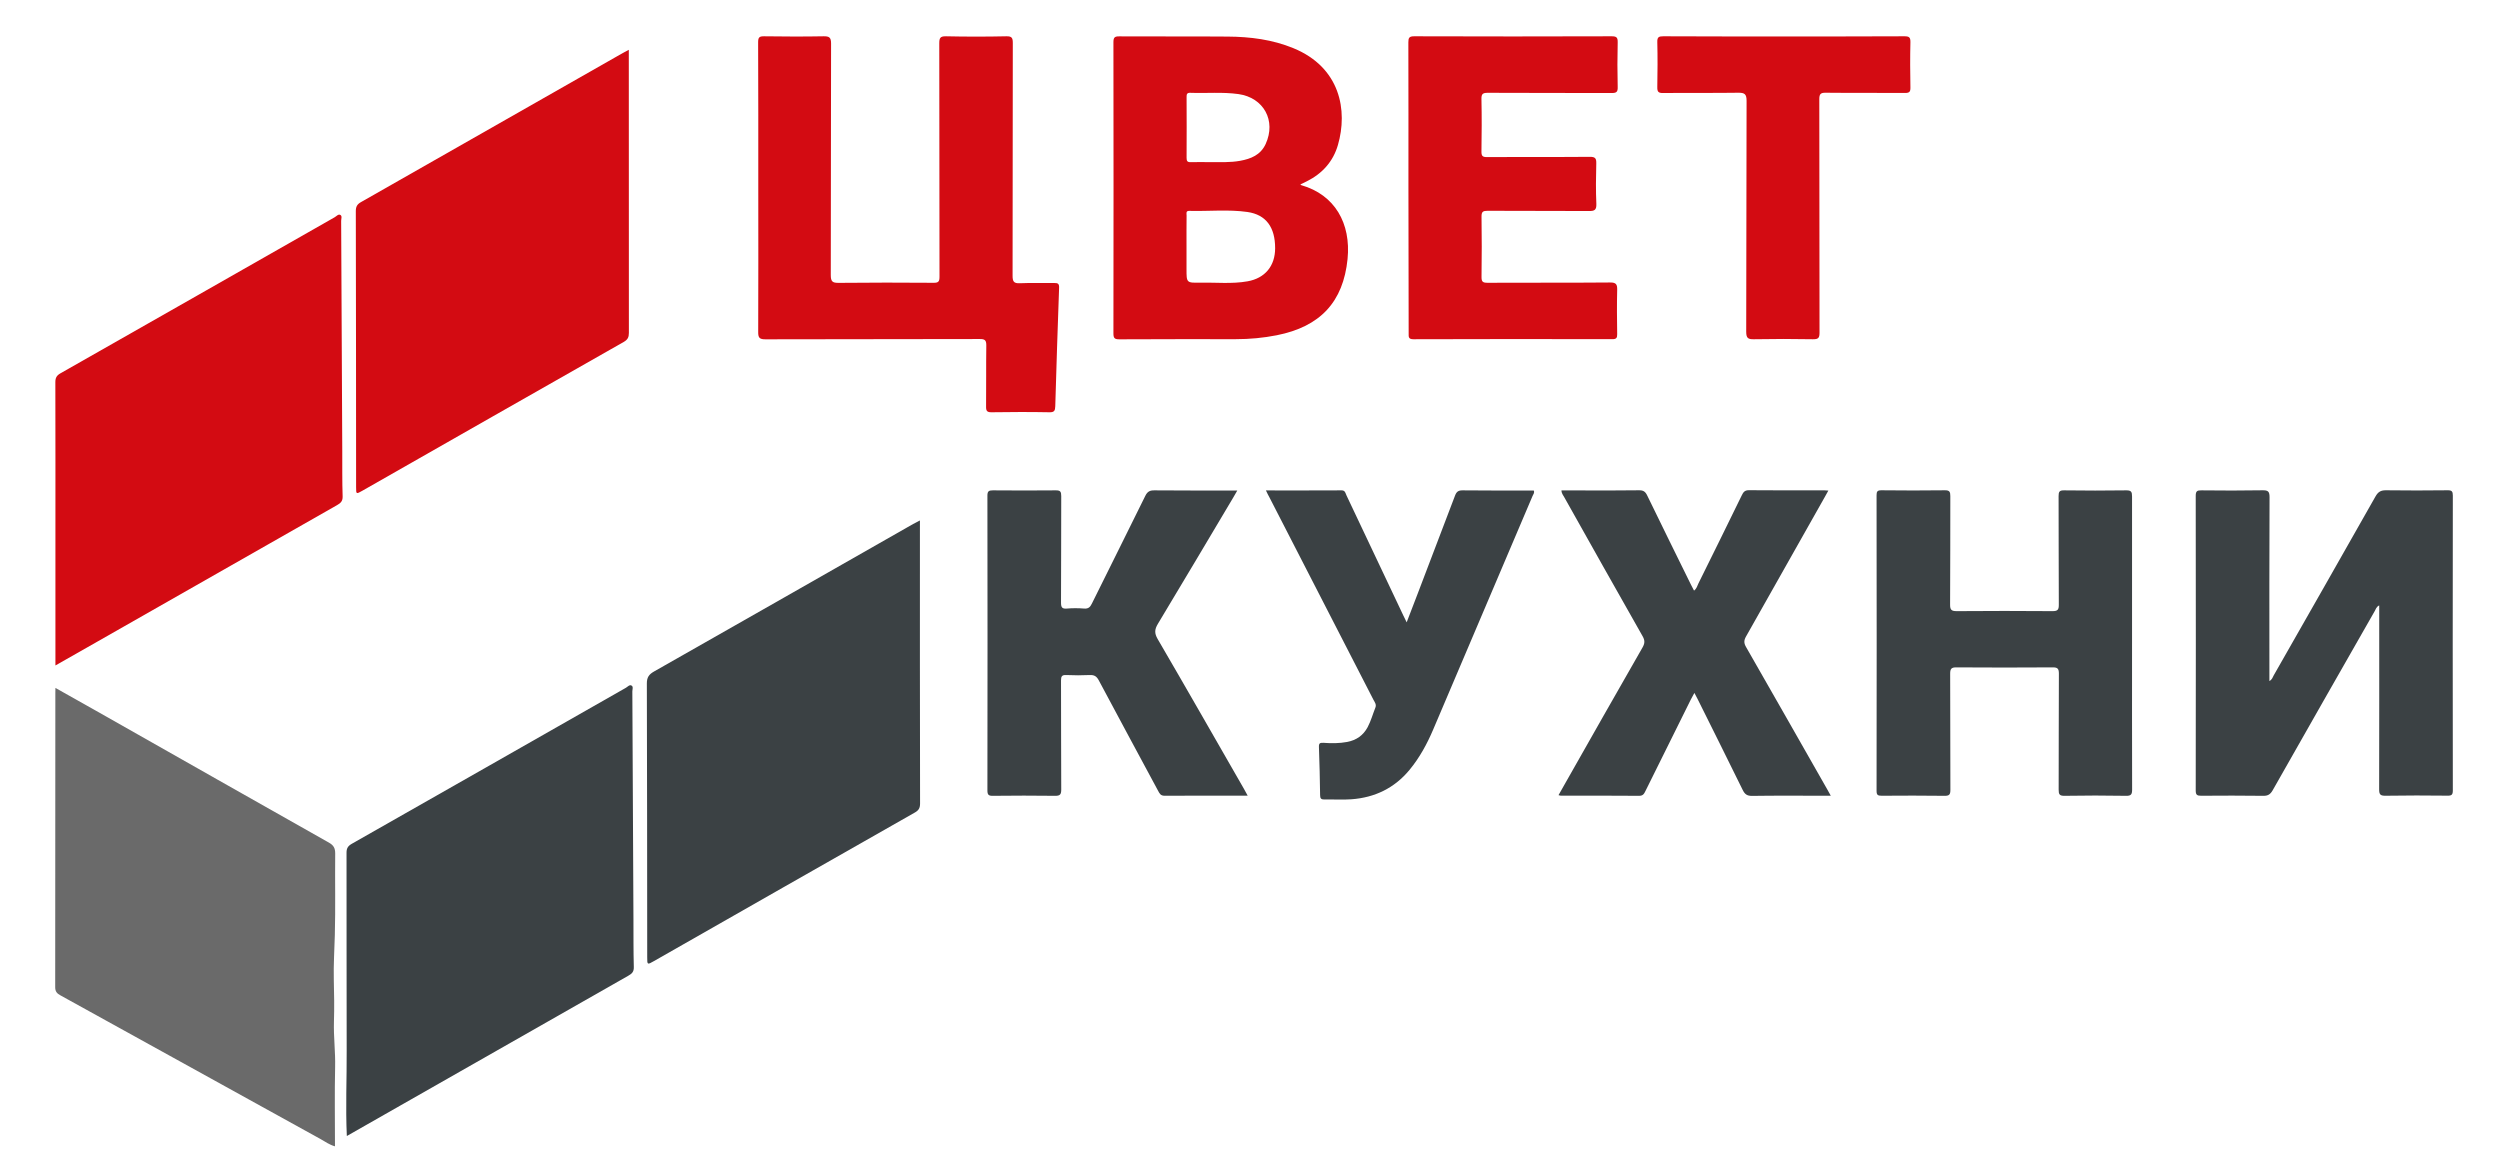 <?xml version="1.0" encoding="utf-8"?>
<!-- Generator: Adobe Illustrator 25.0.0, SVG Export Plug-In . SVG Version: 6.00 Build 0)  -->
<svg version="1.1" id="Слой_1" xmlns="http://www.w3.org/2000/svg" xmlns:xlink="http://www.w3.org/1999/xlink" x="0px" y="0px"
	 viewBox="0 0 339.65 159.13" style="enable-background:new 0 0 339.65 159.13;" xml:space="preserve">
<style type="text/css">
	.st0{fill:#6A6A6A;}
	.st1{fill:#3B4144;}
	.st2{fill:#D30B12;}
</style>
<g>
	<path class="st0" d="M7.53,93.46c2.38,1.34,4.63,2.6,6.87,3.87c10.09,5.72,20.18,11.45,30.29,17.15c0.65,0.37,0.85,0.76,0.85,1.48
		c-0.04,3.69,0.05,7.38-0.05,11.06c-0.05,2.02-0.19,4.05-0.14,6.06c0.05,1.91,0.08,3.83,0.02,5.72c-0.06,2.07,0.21,4.1,0.16,6.16
		c-0.08,3.57-0.02,7.14-0.02,10.78c-0.74-0.2-1.32-0.63-1.93-0.97c-11.78-6.51-23.56-13.02-35.35-19.53
		c-0.46-0.25-0.73-0.5-0.73-1.11c0.02-13.35,0.02-26.71,0.02-40.06C7.53,93.93,7.53,93.79,7.53,93.46z"/>
	<path class="st1" d="M47.12,154.34c-0.18-3.96,0-7.77-0.02-11.58c-0.03-8.97,0-17.94-0.02-26.91c0-0.6,0.19-0.91,0.71-1.21
		c12.42-7.05,24.83-14.13,37.25-21.2c0.24-0.14,0.49-0.46,0.76-0.3c0.27,0.15,0.11,0.53,0.11,0.8c0.05,10.3,0.1,20.61,0.15,30.91
		c0.01,2.18-0.01,4.35,0.05,6.53c0.02,0.65-0.26,0.91-0.76,1.19c-10.35,5.89-20.7,11.78-31.05,17.68
		C51.94,151.6,49.58,152.94,47.12,154.34z"/>
	<path class="st2" d="M7.53,90.41c0-5.66,0-11.15,0-16.63c0-7.29,0.01-14.57-0.01-21.86c0-0.6,0.18-0.91,0.71-1.21
		c12.42-7.05,24.83-14.13,37.25-21.2c0.24-0.14,0.49-0.46,0.76-0.31c0.27,0.15,0.11,0.53,0.11,0.8c0.05,10.42,0.1,20.84,0.15,31.26
		c0.01,2.06-0.02,4.12,0.05,6.18c0.02,0.65-0.27,0.91-0.76,1.19c-10.86,6.17-21.71,12.36-32.56,18.54
		C11.37,88.23,9.51,89.29,7.53,90.41z"/>
	<path class="st2" d="M85.43,6.77c0,0.41,0,0.67,0,0.93c0,12.51,0,25.02,0.01,37.53c0,0.59-0.16,0.91-0.69,1.22
		c-11.84,6.72-23.67,13.47-35.5,20.21c-0.86,0.49-0.87,0.49-0.87-0.45c-0.01-12.51-0.01-25.02-0.04-37.53c0-0.6,0.18-0.93,0.7-1.22
		C60.9,20.71,72.76,13.96,84.62,7.2C84.84,7.08,85.07,6.96,85.43,6.77z"/>
	<path class="st1" d="M124.98,70.71c0,0.43,0,0.71,0,0.99c0,12.49-0.01,24.97,0.02,37.46c0,0.65-0.21,0.96-0.76,1.26
		c-11.8,6.7-23.58,13.42-35.37,20.14c-0.94,0.54-0.94,0.53-0.94-0.51c-0.01-12.4-0.01-24.8-0.05-37.2c0-0.82,0.28-1.22,0.96-1.61
		c11.75-6.67,23.48-13.36,35.22-20.05C124.31,71.06,124.57,70.93,124.98,70.71z"/>
	<path class="st2" d="M103.02,25.52c0-6.59,0.01-13.18-0.02-19.77c0-0.64,0.13-0.83,0.8-0.82c2.7,0.04,5.4,0.05,8.1,0
		c0.76-0.01,1.01,0.15,1.01,0.98c-0.03,10.48-0.01,20.96-0.04,31.44c0,0.88,0.2,1.09,1.08,1.08c4.3-0.05,8.59-0.04,12.89-0.01
		c0.67,0.01,0.8-0.19,0.8-0.82c-0.02-10.57-0.01-21.13-0.03-31.7c0-0.72,0.11-0.99,0.92-0.97c2.73,0.06,5.46,0.06,8.19,0
		c0.77-0.02,0.88,0.24,0.88,0.92c-0.02,10.54-0.01,21.08-0.03,31.61c0,0.77,0.15,1.06,0.99,1.02c1.56-0.07,3.13-0.01,4.7-0.03
		c0.48-0.01,0.65,0.12,0.63,0.64c-0.19,5.37-0.37,10.73-0.52,16.1c-0.02,0.6-0.13,0.84-0.81,0.82c-2.61-0.05-5.23-0.04-7.84,0
		c-0.63,0.01-0.76-0.19-0.75-0.78c0.03-2.76-0.01-5.52,0.03-8.27c0.01-0.73-0.18-0.91-0.91-0.9c-9.7,0.03-19.39,0.01-29.09,0.04
		c-0.78,0-1-0.18-0.99-0.98C103.04,38.59,103.02,32.05,103.02,25.52z"/>
	<path class="st1" d="M323.24,82.25c-0.4,0.19-0.47,0.53-0.62,0.79c-4.63,8.1-9.25,16.21-13.85,24.32
		c-0.31,0.54-0.63,0.77-1.27,0.76c-2.82-0.04-5.63-0.03-8.45-0.01c-0.54,0-0.74-0.1-0.74-0.7c0.02-13.35,0.02-26.71,0-40.06
		c0-0.66,0.23-0.74,0.8-0.73c2.76,0.03,5.52,0.04,8.27-0.01c0.74-0.01,0.96,0.14,0.96,0.93c-0.04,8.01-0.02,16.02-0.02,24.04
		c0,0.29,0,0.57,0,0.95c0.37-0.2,0.45-0.52,0.59-0.78c4.62-8.11,9.25-16.21,13.84-24.33c0.35-0.61,0.73-0.82,1.42-0.81
		c2.79,0.04,5.57,0.03,8.36,0c0.58-0.01,0.71,0.16,0.71,0.72c-0.02,13.35-0.02,26.71,0,40.06c0,0.58-0.16,0.72-0.72,0.71
		c-2.82-0.03-5.63-0.04-8.45,0.01c-0.71,0.01-0.84-0.21-0.84-0.87c0.02-8.04,0.01-16.08,0.01-24.12
		C323.24,82.85,323.24,82.57,323.24,82.25z"/>
	<path class="st2" d="M176.68,25.08c0.04,0.03,0.07,0.07,0.12,0.08c4.54,1.3,6.76,5.17,6.28,10.03c-0.59,5.84-3.71,9.19-9.63,10.36
		c-1.83,0.36-3.67,0.53-5.53,0.53c-5.28,0-10.57-0.01-15.85,0.02c-0.67,0-0.8-0.18-0.8-0.82c0.02-13.18,0.02-26.35,0-39.53
		c0-0.64,0.14-0.82,0.8-0.81c4.91,0.03,9.81-0.01,14.72,0.03c3.06,0.02,6.08,0.4,8.94,1.58c6.4,2.63,7.39,8.49,6.04,13.15
		c-0.65,2.25-2.13,3.89-4.24,4.94c-0.26,0.13-0.52,0.25-0.78,0.38C176.71,25.02,176.7,25.05,176.68,25.08z M161.2,33.54
		c0,1.02,0,2.03,0,3.05c0,1.82,0,1.85,1.86,1.81c2.14-0.04,4.3,0.2,6.43-0.18c2.38-0.42,3.75-2.09,3.75-4.5
		c0-2.85-1.23-4.55-3.76-4.92c-2.62-0.37-5.28-0.08-7.91-0.15c-0.49-0.01-0.36,0.36-0.36,0.62C161.19,30.69,161.2,32.12,161.2,33.54
		z M164.47,22.03c1.33-0.01,2.67,0.06,4-0.18c1.48-0.27,2.79-0.79,3.48-2.28c1.46-3.17-0.26-6.31-3.7-6.79
		c-2.17-0.3-4.35-0.09-6.52-0.17c-0.44-0.02-0.53,0.16-0.52,0.56c0.01,2.76,0.02,5.52,0,8.27c0,0.45,0.11,0.61,0.58,0.59
		C162.67,22,163.57,22.03,164.47,22.03z"/>
	<path class="st1" d="M289.66,87.39c0,6.62-0.01,13.24,0.01,19.86c0,0.64-0.11,0.89-0.83,0.87c-2.79-0.05-5.57-0.05-8.36,0
		c-0.69,0.01-0.79-0.22-0.79-0.83c0.02-5.25,0-10.51,0.03-15.76c0-0.67-0.16-0.87-0.85-0.86c-4.35,0.03-8.71,0.03-13.06,0
		c-0.7-0.01-0.86,0.19-0.86,0.87c0.03,5.25,0,10.51,0.03,15.76c0,0.64-0.14,0.83-0.8,0.82c-2.84-0.04-5.69-0.03-8.54-0.01
		c-0.52,0-0.69-0.1-0.69-0.66c0.02-13.38,0.02-26.77,0-40.15c0-0.52,0.1-0.69,0.66-0.69c2.87,0.03,5.75,0.04,8.62,0
		c0.65-0.01,0.74,0.23,0.74,0.8c-0.02,4.91,0.01,9.81-0.03,14.72c-0.01,0.74,0.2,0.9,0.91,0.9c4.33-0.03,8.65-0.04,12.98,0
		c0.75,0.01,0.89-0.21,0.88-0.91c-0.03-4.91-0.01-9.81-0.03-14.72c0-0.58,0.11-0.79,0.74-0.78c2.82,0.04,5.63,0.04,8.45,0
		c0.69-0.01,0.79,0.22,0.79,0.83C289.66,74.09,289.66,80.74,289.66,87.39z"/>
	<path class="st1" d="M169.51,108.1c-3.87,0-7.59-0.01-11.3,0.01c-0.54,0-0.67-0.31-0.87-0.67c-2.69-5-5.39-10-8.06-15.01
		c-0.29-0.54-0.6-0.74-1.2-0.72c-1.07,0.05-2.15,0.05-3.22,0c-0.6-0.03-0.71,0.2-0.71,0.74c0.02,4.94,0,9.87,0.03,14.81
		c0,0.68-0.16,0.87-0.85,0.86c-2.82-0.04-5.63-0.03-8.45,0c-0.56,0.01-0.73-0.14-0.73-0.72c0.02-13.36,0.02-26.71,0-40.07
		c0-0.59,0.19-0.71,0.74-0.71c2.85,0.02,5.69,0.03,8.54,0c0.63-0.01,0.75,0.18,0.75,0.78c-0.02,4.82,0,9.64-0.03,14.46
		c0,0.63,0.12,0.88,0.8,0.82c0.78-0.07,1.57-0.06,2.35,0c0.56,0.04,0.81-0.19,1.04-0.67c2.41-4.88,4.86-9.75,7.26-14.64
		c0.29-0.59,0.62-0.76,1.25-0.75c3.43,0.03,6.85,0.02,10.28,0.02c0.28,0,0.56,0,0.97,0c-0.22,0.38-0.38,0.65-0.53,0.92
		c-3.41,5.73-6.81,11.47-10.25,17.18c-0.46,0.76-0.5,1.29-0.04,2.08c3.94,6.76,7.82,13.56,11.72,20.35
		C169.15,107.42,169.29,107.7,169.51,108.1z"/>
	<path class="st1" d="M212.14,66.63c0.96,0,1.91,0,2.86,0c2.56,0,5.11,0.02,7.67-0.02c0.58-0.01,0.86,0.17,1.11,0.69
		c1.96,4.04,3.95,8.07,5.93,12.09c0.14,0.28,0.29,0.55,0.44,0.85c0.36-0.26,0.44-0.65,0.6-0.98c1.97-3.97,3.93-7.95,5.87-11.93
		c0.22-0.45,0.4-0.74,1-0.73c3.43,0.03,6.85,0.02,10.28,0.02c0.13,0,0.26,0.01,0.5,0.03c-0.2,0.36-0.35,0.63-0.5,0.9
		c-3.56,6.31-7.12,12.63-10.69,18.93c-0.29,0.51-0.3,0.89,0,1.41c3.69,6.44,7.36,12.89,11.03,19.34c0.14,0.25,0.28,0.5,0.49,0.88
		c-0.34,0-0.59,0-0.83,0c-3.28,0-6.56-0.03-9.85,0.02c-0.7,0.01-1.01-0.23-1.3-0.83c-2.03-4.14-4.09-8.26-6.14-12.38
		c-0.11-0.23-0.24-0.45-0.41-0.78c-0.19,0.35-0.34,0.61-0.47,0.87c-2.06,4.15-4.12,8.3-6.18,12.46c-0.18,0.37-0.33,0.66-0.87,0.65
		c-3.54-0.03-7.09-0.02-10.63-0.02c-0.08,0-0.15-0.03-0.31-0.07c0.29-0.51,0.55-0.98,0.82-1.45c3.52-6.2,7.03-12.41,10.58-18.59
		c0.33-0.57,0.36-0.97,0.02-1.56c-3.57-6.28-7.1-12.57-10.63-18.86C212.38,67.29,212.15,67.05,212.14,66.63z"/>
	<path class="st2" d="M191.35,25.45c0-6.56,0.01-13.12-0.01-19.69c0-0.61,0.1-0.83,0.79-0.83c8.94,0.03,17.89,0.03,26.83,0
		c0.65,0,0.83,0.15,0.82,0.81c-0.05,2.03-0.05,4.07,0,6.1c0.02,0.68-0.2,0.8-0.83,0.8c-5.6-0.02-11.21,0-16.81-0.03
		c-0.65,0-0.89,0.12-0.87,0.84c0.05,2.38,0.04,4.76,0,7.14c-0.01,0.63,0.18,0.76,0.77,0.75c4.65-0.03,9.29,0.01,13.94-0.03
		c0.75-0.01,0.91,0.2,0.89,0.91c-0.05,1.83-0.07,3.66,0.01,5.49c0.03,0.84-0.27,0.97-1.01,0.96c-4.59-0.03-9.18,0-13.76-0.03
		c-0.62,0-0.84,0.11-0.83,0.79c0.04,2.73,0.04,5.46,0,8.19c-0.01,0.67,0.18,0.8,0.82,0.8c5.55-0.03,11.09,0.01,16.64-0.04
		c0.83-0.01,0.99,0.26,0.97,1.01c-0.05,2-0.03,4.01,0,6.01c0.01,0.53-0.13,0.68-0.67,0.68c-9-0.02-18-0.02-27.01,0.01
		c-0.67,0-0.66-0.3-0.65-0.78C191.36,38.69,191.35,32.07,191.35,25.45z"/>
	<path class="st1" d="M171.99,66.63c3.5,0,6.89,0.01,10.28-0.01c0.5,0,0.52,0.39,0.66,0.68c2.58,5.44,5.16,10.89,7.73,16.33
		c0.12,0.26,0.25,0.51,0.45,0.92c0.53-1.39,1.01-2.63,1.49-3.88c1.69-4.44,3.39-8.87,5.07-13.31c0.2-0.54,0.44-0.75,1.05-0.74
		c3.22,0.04,6.44,0.02,9.66,0.02c0.13,0.32-0.08,0.53-0.17,0.75c-4.49,10.58-8.99,21.16-13.5,31.73c-0.83,1.95-1.84,3.81-3.2,5.46
		c-2.05,2.49-4.73,3.78-7.91,4.01c-1.21,0.09-2.44,0-3.66,0.03c-0.46,0.01-0.59-0.15-0.59-0.6c-0.03-2.18-0.08-4.35-0.16-6.53
		c-0.02-0.51,0.13-0.6,0.63-0.57c1.07,0.08,2.14,0.08,3.21-0.12c1.25-0.24,2.18-0.89,2.78-2.01c0.45-0.85,0.7-1.78,1.05-2.66
		c0.17-0.42-0.09-0.73-0.26-1.05c-4.7-9.15-9.4-18.29-14.1-27.44C172.32,67.33,172.18,67.02,171.99,66.63z"/>
	<path class="st2" d="M242.35,4.95c5.46,0,10.92,0.01,16.38-0.02c0.64,0,0.83,0.13,0.82,0.8c-0.05,2.06-0.04,4.12,0,6.18
		c0.01,0.57-0.16,0.72-0.72,0.72c-3.6-0.03-7.2,0.01-10.8-0.03c-0.69-0.01-0.86,0.19-0.86,0.87c0.02,10.57,0.01,21.14,0.03,31.71
		c0,0.71-0.14,0.92-0.89,0.91c-2.67-0.05-5.34-0.05-8.01,0c-0.81,0.02-1.06-0.15-1.06-1.02c0.04-10.45,0.01-20.91,0.05-31.36
		c0-0.93-0.26-1.12-1.14-1.11c-3.4,0.05-6.8,0-10.19,0.04c-0.67,0.01-0.81-0.18-0.8-0.82c0.04-2.03,0.05-4.07,0-6.1
		c-0.02-0.69,0.21-0.79,0.83-0.79C231.43,4.96,236.89,4.95,242.35,4.95z"/>
</g>
</svg>
